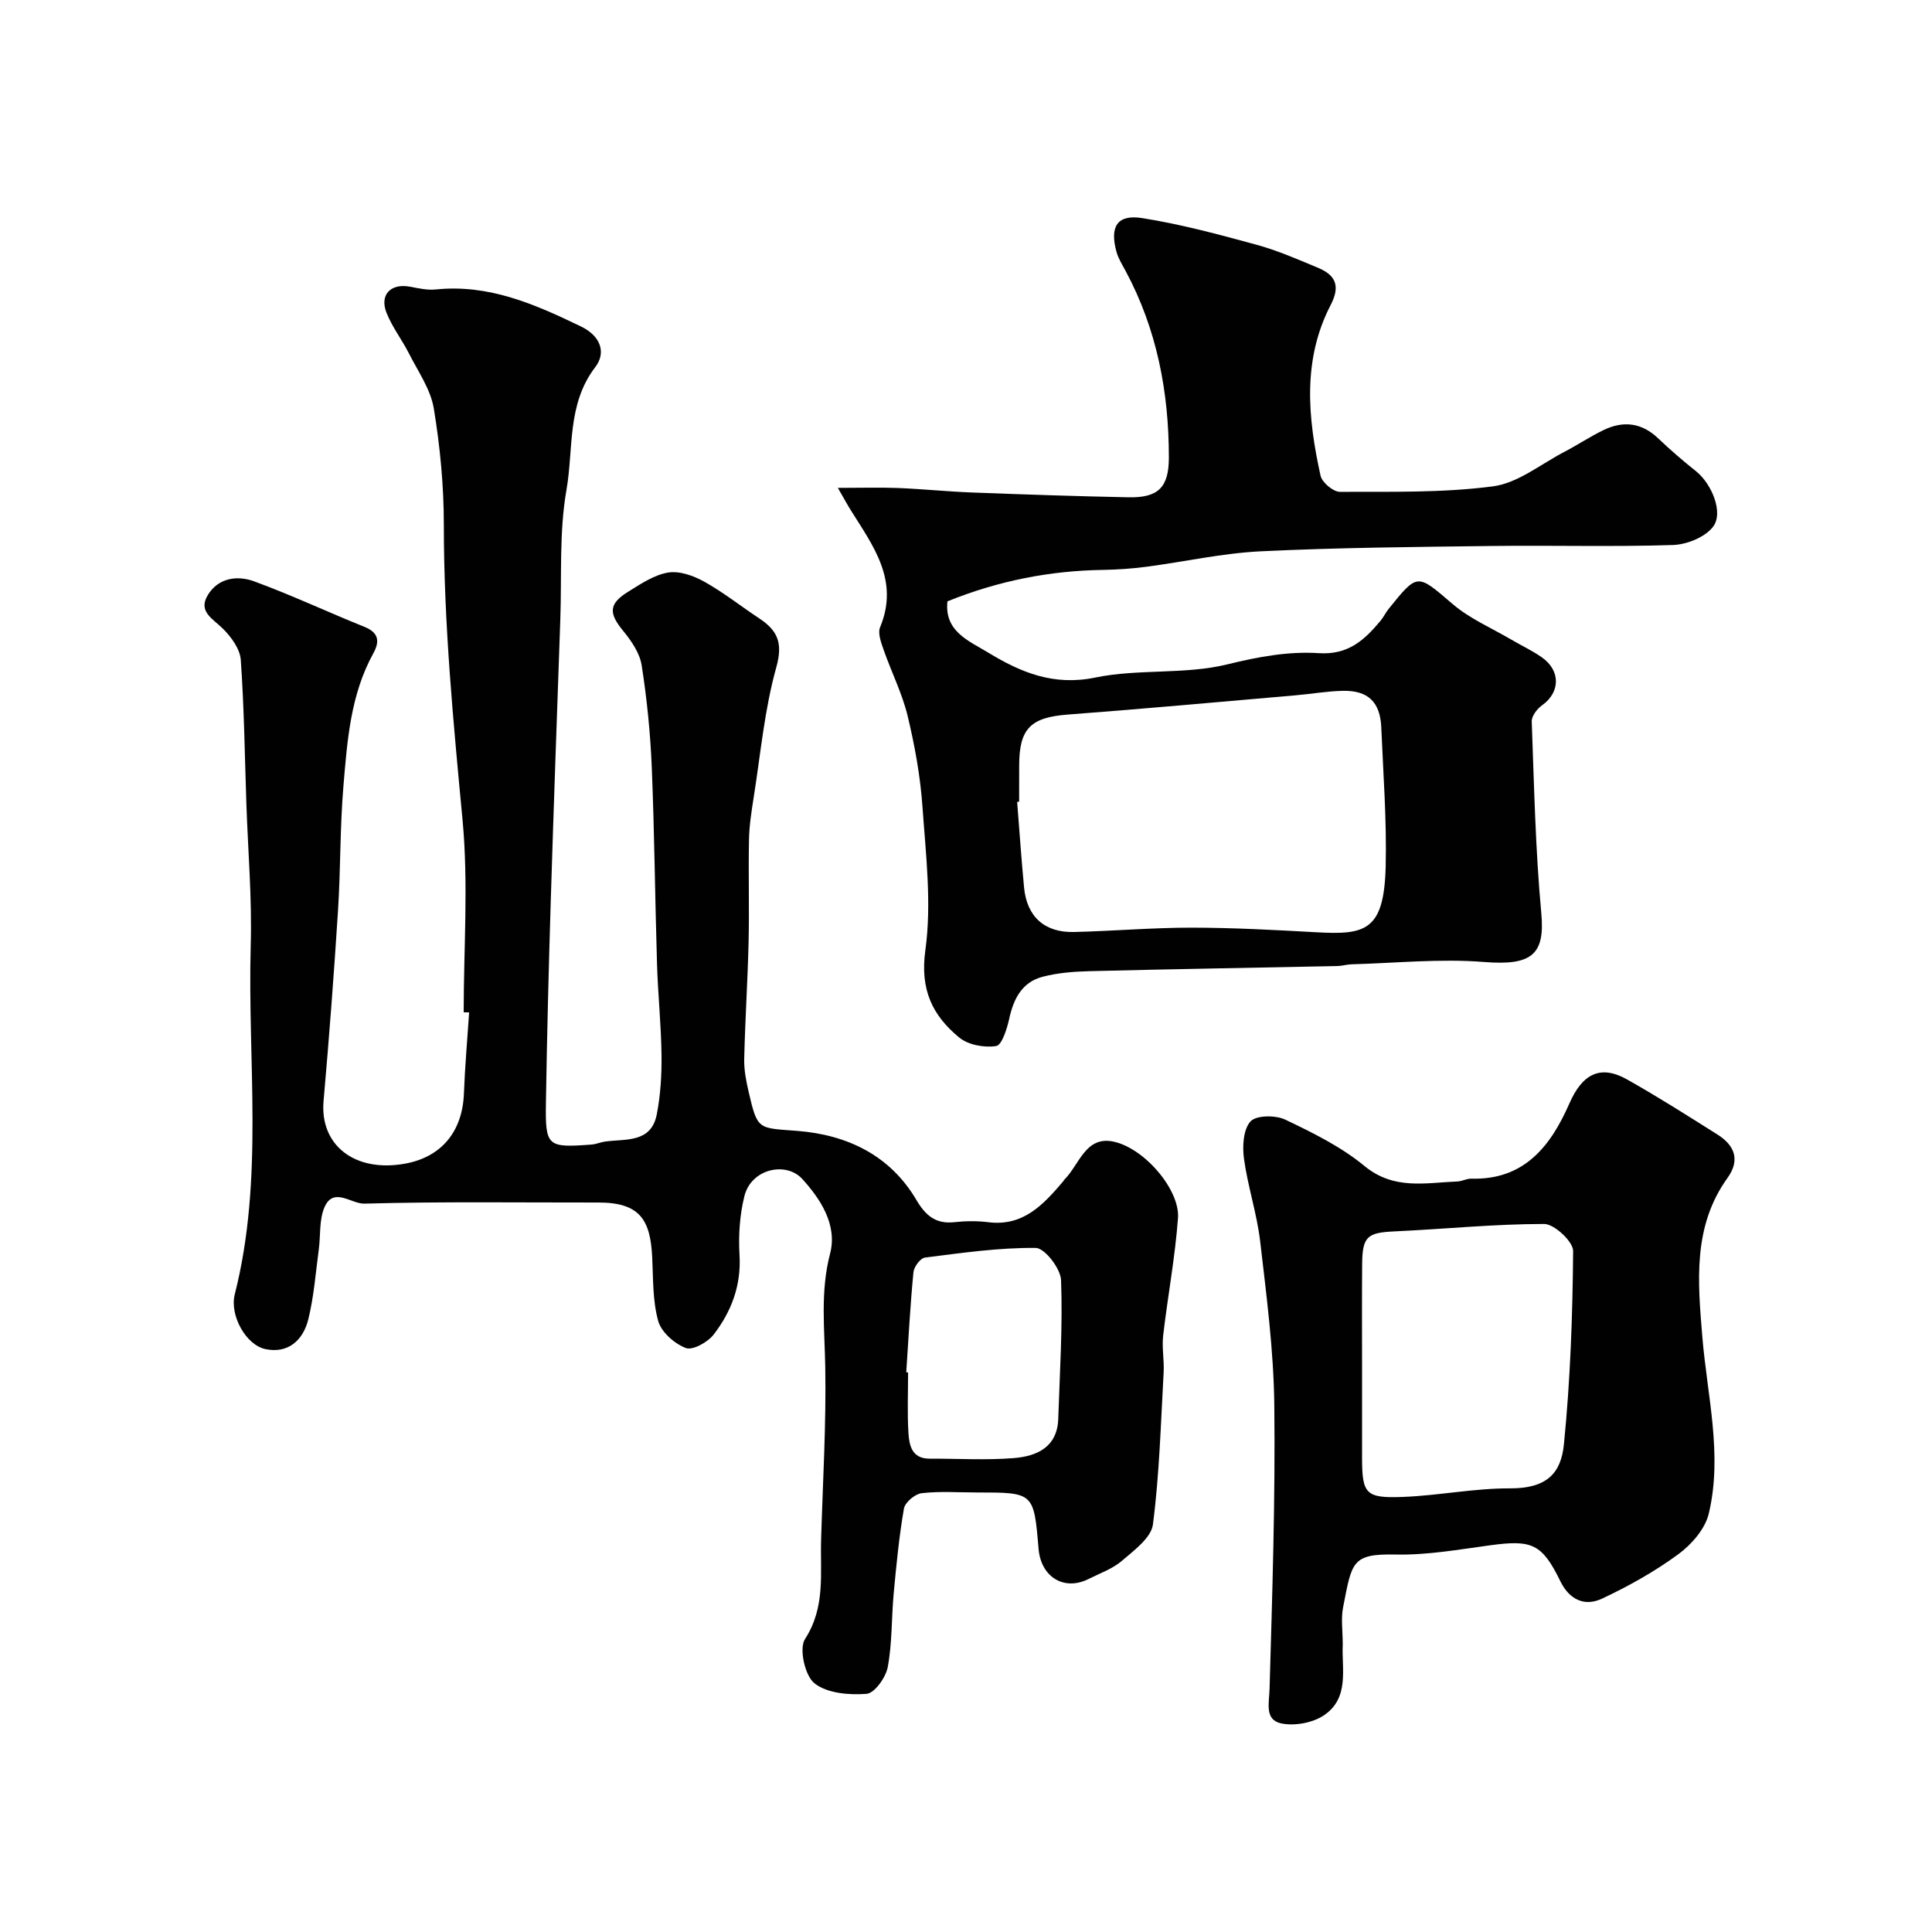 <svg enable-background="new 0 0 400 400" viewBox="0 0 400 400" xmlns="http://www.w3.org/2000/svg"><g fill="#010102"><path d="m96 209.59c0-13.26 1-26.62-.23-39.77-1.92-20.38-3.88-40.7-3.88-61.21 0-8.03-.77-16.13-2.08-24.06-.66-3.96-3.25-7.63-5.13-11.35-1.45-2.87-3.49-5.48-4.66-8.45-1.48-3.76.91-6.14 4.87-5.39 1.76.33 3.6.75 5.34.57 10.99-1.14 20.52 3.06 30.05 7.66 4.07 1.96 5.27 5.4 2.97 8.41-5.91 7.71-4.48 16.95-5.97 25.44-1.53 8.72-.96 17.82-1.27 26.75-.68 19.53-1.39 39.06-1.99 58.6-.42 13.78-.77 27.56-.99 41.35-.15 9.25.23 9.51 9.43 8.83.96-.07 1.9-.5 2.86-.63 4.27-.57 9.5.32 10.66-5.62.78-4.01 1.03-8.2.98-12.3-.08-6.27-.74-12.53-.93-18.8-.42-13.6-.53-27.2-1.09-40.79-.29-7.05-1-14.11-2.09-21.08-.39-2.52-2.12-5.05-3.81-7.11-3.03-3.68-3.06-5.61 1.03-8.14 2.6-1.61 5.36-3.48 8.26-3.96 2.35-.39 5.27.66 7.48 1.89 3.97 2.21 7.57 5.08 11.37 7.59 3.78 2.5 4.97 5.05 3.55 10.12-2.45 8.74-3.26 17.95-4.69 26.97-.46 2.91-.92 5.86-.97 8.79-.14 7.02.08 14.04-.08 21.06-.19 8.1-.72 16.2-.91 24.3-.05 2.25.4 4.55.91 6.76 1.86 8.05 1.95 7.48 10.1 8.12 10.26.81 19.16 5 24.64 14.3 1.88 3.2 3.99 5.02 7.85 4.6 2.31-.25 4.69-.29 6.99 0 7.27.93 11.44-3.63 15.53-8.43.11-.13.17-.29.29-.41 3.08-3.05 4.34-9.08 10.15-7.84 6.49 1.39 13.78 10.05 13.35 15.83-.6 8.14-2.13 16.21-3.07 24.33-.29 2.5.24 5.09.1 7.62-.59 10.51-.87 21.07-2.22 31.49-.36 2.76-3.9 5.35-6.42 7.52-1.94 1.67-4.54 2.57-6.88 3.75-5.06 2.56-9.89-.36-10.38-6.26-.98-11.64-.98-11.64-12.72-11.64-3.83 0-7.7-.29-11.48.15-1.38.16-3.45 1.9-3.67 3.19-1.01 5.8-1.57 11.68-2.12 17.55-.47 5.09-.3 10.27-1.23 15.26-.4 2.15-2.73 5.41-4.39 5.54-3.61.28-8.15-.1-10.77-2.17-1.99-1.56-3.25-7.21-1.97-9.18 4.28-6.61 3.12-13.6 3.33-20.57.35-11.93 1.07-23.87.86-35.8-.14-7.86-1.05-15.57 1-23.42 1.57-6.04-2.1-11.43-5.75-15.45-3.33-3.67-10.56-2.18-11.99 3.55-.98 3.92-1.25 8.17-1.01 12.22.37 6.3-1.7 11.68-5.34 16.42-1.23 1.6-4.37 3.35-5.79 2.8-2.35-.9-5.08-3.3-5.71-5.61-1.17-4.2-1.02-8.79-1.24-13.22-.38-7.67-2.52-11.3-11.13-11.29-16.16.02-32.33-.22-48.48.23-2.69.07-6.42-3.58-8.27.82-1.09 2.6-.76 5.77-1.15 8.68-.65 4.85-1.01 9.77-2.18 14.49-1.06 4.26-4.15 7.12-8.86 6.13-4.06-.85-7.46-7.02-6.35-11.36 6.06-23.87 2.62-48.16 3.3-72.25.28-9.75-.57-19.53-.9-29.3-.34-9.93-.46-19.88-1.16-29.79-.16-2.26-1.98-4.76-3.71-6.47-2.09-2.07-5.23-3.54-3.08-7.01 2.19-3.55 6.13-4.04 9.55-2.78 7.73 2.83 15.21 6.35 22.86 9.43 3.01 1.21 3.15 3.07 1.82 5.48-4.73 8.57-5.4 18.1-6.19 27.51-.72 8.57-.57 17.2-1.12 25.78-.84 13.14-1.83 26.27-2.99 39.39-.8 9.11 6.4 14.82 16.77 12.99 7.62-1.34 11.99-6.65 12.29-14.55.21-5.6.71-11.2 1.08-16.79-.39.01-.76 0-1.13-.01zm91.63 74.53c.13.01.25.02.38.03 0 4.16-.18 8.33.07 12.48.16 2.61.7 5.38 4.38 5.37 5.83-.02 11.68.35 17.47-.12 4.73-.39 8.98-2.25 9.17-8.13.31-9.57.94-19.16.58-28.71-.09-2.4-3.38-6.65-5.24-6.67-7.65-.08-15.33 1.04-22.95 2-.93.12-2.26 1.9-2.37 3.02-.67 6.89-1.03 13.82-1.49 20.73z"/><path d="m173.47 101.01c5.08 0 8.83-.12 12.58.03 5.1.21 10.19.74 15.3.93 10.76.41 21.52.77 32.29.99 6.2.13 8.35-2.09 8.36-8.19.01-13.58-2.47-26.6-8.96-38.68-.69-1.29-1.51-2.58-1.89-3.97-1.43-5.19.16-7.78 5.3-6.97 7.99 1.26 15.87 3.38 23.69 5.52 4.37 1.19 8.58 3.04 12.78 4.79 3.62 1.52 4.62 3.76 2.58 7.69-5.9 11.38-4.73 23.41-2.09 35.35.31 1.39 2.62 3.33 4 3.33 10.59-.04 21.27.23 31.72-1.14 5.14-.68 9.87-4.6 14.74-7.13 2.75-1.43 5.34-3.18 8.13-4.52 4.08-1.97 7.89-1.55 11.31 1.72 2.5 2.38 5.13 4.65 7.83 6.8 3.25 2.59 5.78 8.63 3.5 11.54-1.69 2.15-5.42 3.65-8.3 3.74-12.48.4-24.98.04-37.48.2-15.93.2-31.87.33-47.78 1.1-7.96.38-15.86 2.17-23.79 3.21-2.93.38-5.91.59-8.86.64-11.06.16-21.72 2.25-32.27 6.51-.68 6.22 4.4 8.16 8.38 10.58 6.76 4.11 13.55 6.99 22.21 5.2 8.94-1.85 18.58-.57 27.4-2.74 6.35-1.56 12.61-2.72 18.89-2.31 6.14.4 9.48-2.75 12.81-6.74.62-.74 1.03-1.66 1.64-2.41 6.09-7.56 5.89-7.31 13.3-.99 3.54 3.02 8.03 4.94 12.1 7.33 2.11 1.24 4.35 2.28 6.34 3.68 3.94 2.77 3.8 7.27.02 9.94-1.02.72-2.16 2.23-2.12 3.33.49 13.25.76 26.53 1.98 39.72.8 8.62-2.04 10.86-11.86 10.08-9.08-.73-18.29.23-27.45.48-.98.03-1.95.34-2.93.36-17.09.35-34.19.63-51.28 1.06-3.26.08-6.6.34-9.73 1.16-4.25 1.11-6.01 4.54-6.91 8.68-.46 2.08-1.51 5.47-2.71 5.66-2.45.39-5.8-.23-7.67-1.78-5.51-4.55-8.11-9.87-6.99-18.01 1.34-9.7.11-19.82-.59-29.72-.44-6.32-1.59-12.65-3.07-18.82-1.13-4.69-3.37-9.1-4.97-13.69-.52-1.5-1.26-3.44-.73-4.7 4.01-9.67-1.44-16.81-6.07-24.21-.7-1.11-1.3-2.24-2.68-4.63zm37.53 64.98c-.14.01-.27.02-.41.03.47 5.91.87 11.82 1.43 17.72.58 6.06 4.25 9.38 10.38 9.22 8.09-.2 16.18-.9 24.27-.9 8.59.01 17.18.47 25.76.95 10.25.58 14.13-.22 14.46-13.64.23-9.57-.51-19.17-.91-28.76-.22-5.26-2.74-7.69-7.97-7.58-3.27.07-6.52.65-9.79.93-15.7 1.35-31.4 2.8-47.11 3.98-7.68.58-10.1 2.85-10.1 10.55-.01 2.51-.01 5.01-.01 7.5z"/><path d="m278 340.51c-.25 4.96 1.47 11.06-3.93 14.65-2.33 1.55-6.03 2.22-8.77 1.66-3.52-.73-2.54-4.16-2.45-7.17.56-19.57 1.2-39.16.98-58.73-.13-11.3-1.61-22.61-2.92-33.86-.67-5.77-2.57-11.4-3.36-17.17-.35-2.55-.15-6.05 1.35-7.71 1.18-1.3 5.17-1.33 7.18-.38 5.71 2.72 11.57 5.61 16.41 9.6 6.11 5.04 12.65 3.47 19.26 3.21.96-.04 1.91-.61 2.86-.58 11.01.31 16.47-6.8 20.32-15.58 2.66-6.08 6.38-8.1 11.96-4.95 6.36 3.58 12.52 7.5 18.7 11.4 3.54 2.23 4.75 5.25 2.07 8.98-7.24 10.06-6.14 21.53-5.22 32.8 1 12.23 4.25 24.43 1.35 36.68-.75 3.18-3.58 6.43-6.33 8.44-4.9 3.59-10.31 6.62-15.82 9.2-3.52 1.64-6.7.25-8.59-3.63-3.79-7.76-5.87-8.61-14.49-7.44-6.5.88-13.06 2.06-19.57 1.92-9.14-.19-9.07 1.52-10.9 10.84-.49 2.39-.09 4.97-.09 7.82zm4-57.84v18.99c0 7.65.68 8.57 8.52 8.26 7.38-.29 14.73-1.8 22.09-1.77 7.61.03 10.58-3.09 11.18-9.11 1.33-13.28 1.8-26.67 1.91-40.03.02-1.94-3.9-5.6-5.99-5.6-10.35 0-20.7 1.06-31.06 1.54-5.54.26-6.58 1.05-6.63 6.72-.06 7-.02 14-.02 21z"/></g></svg>